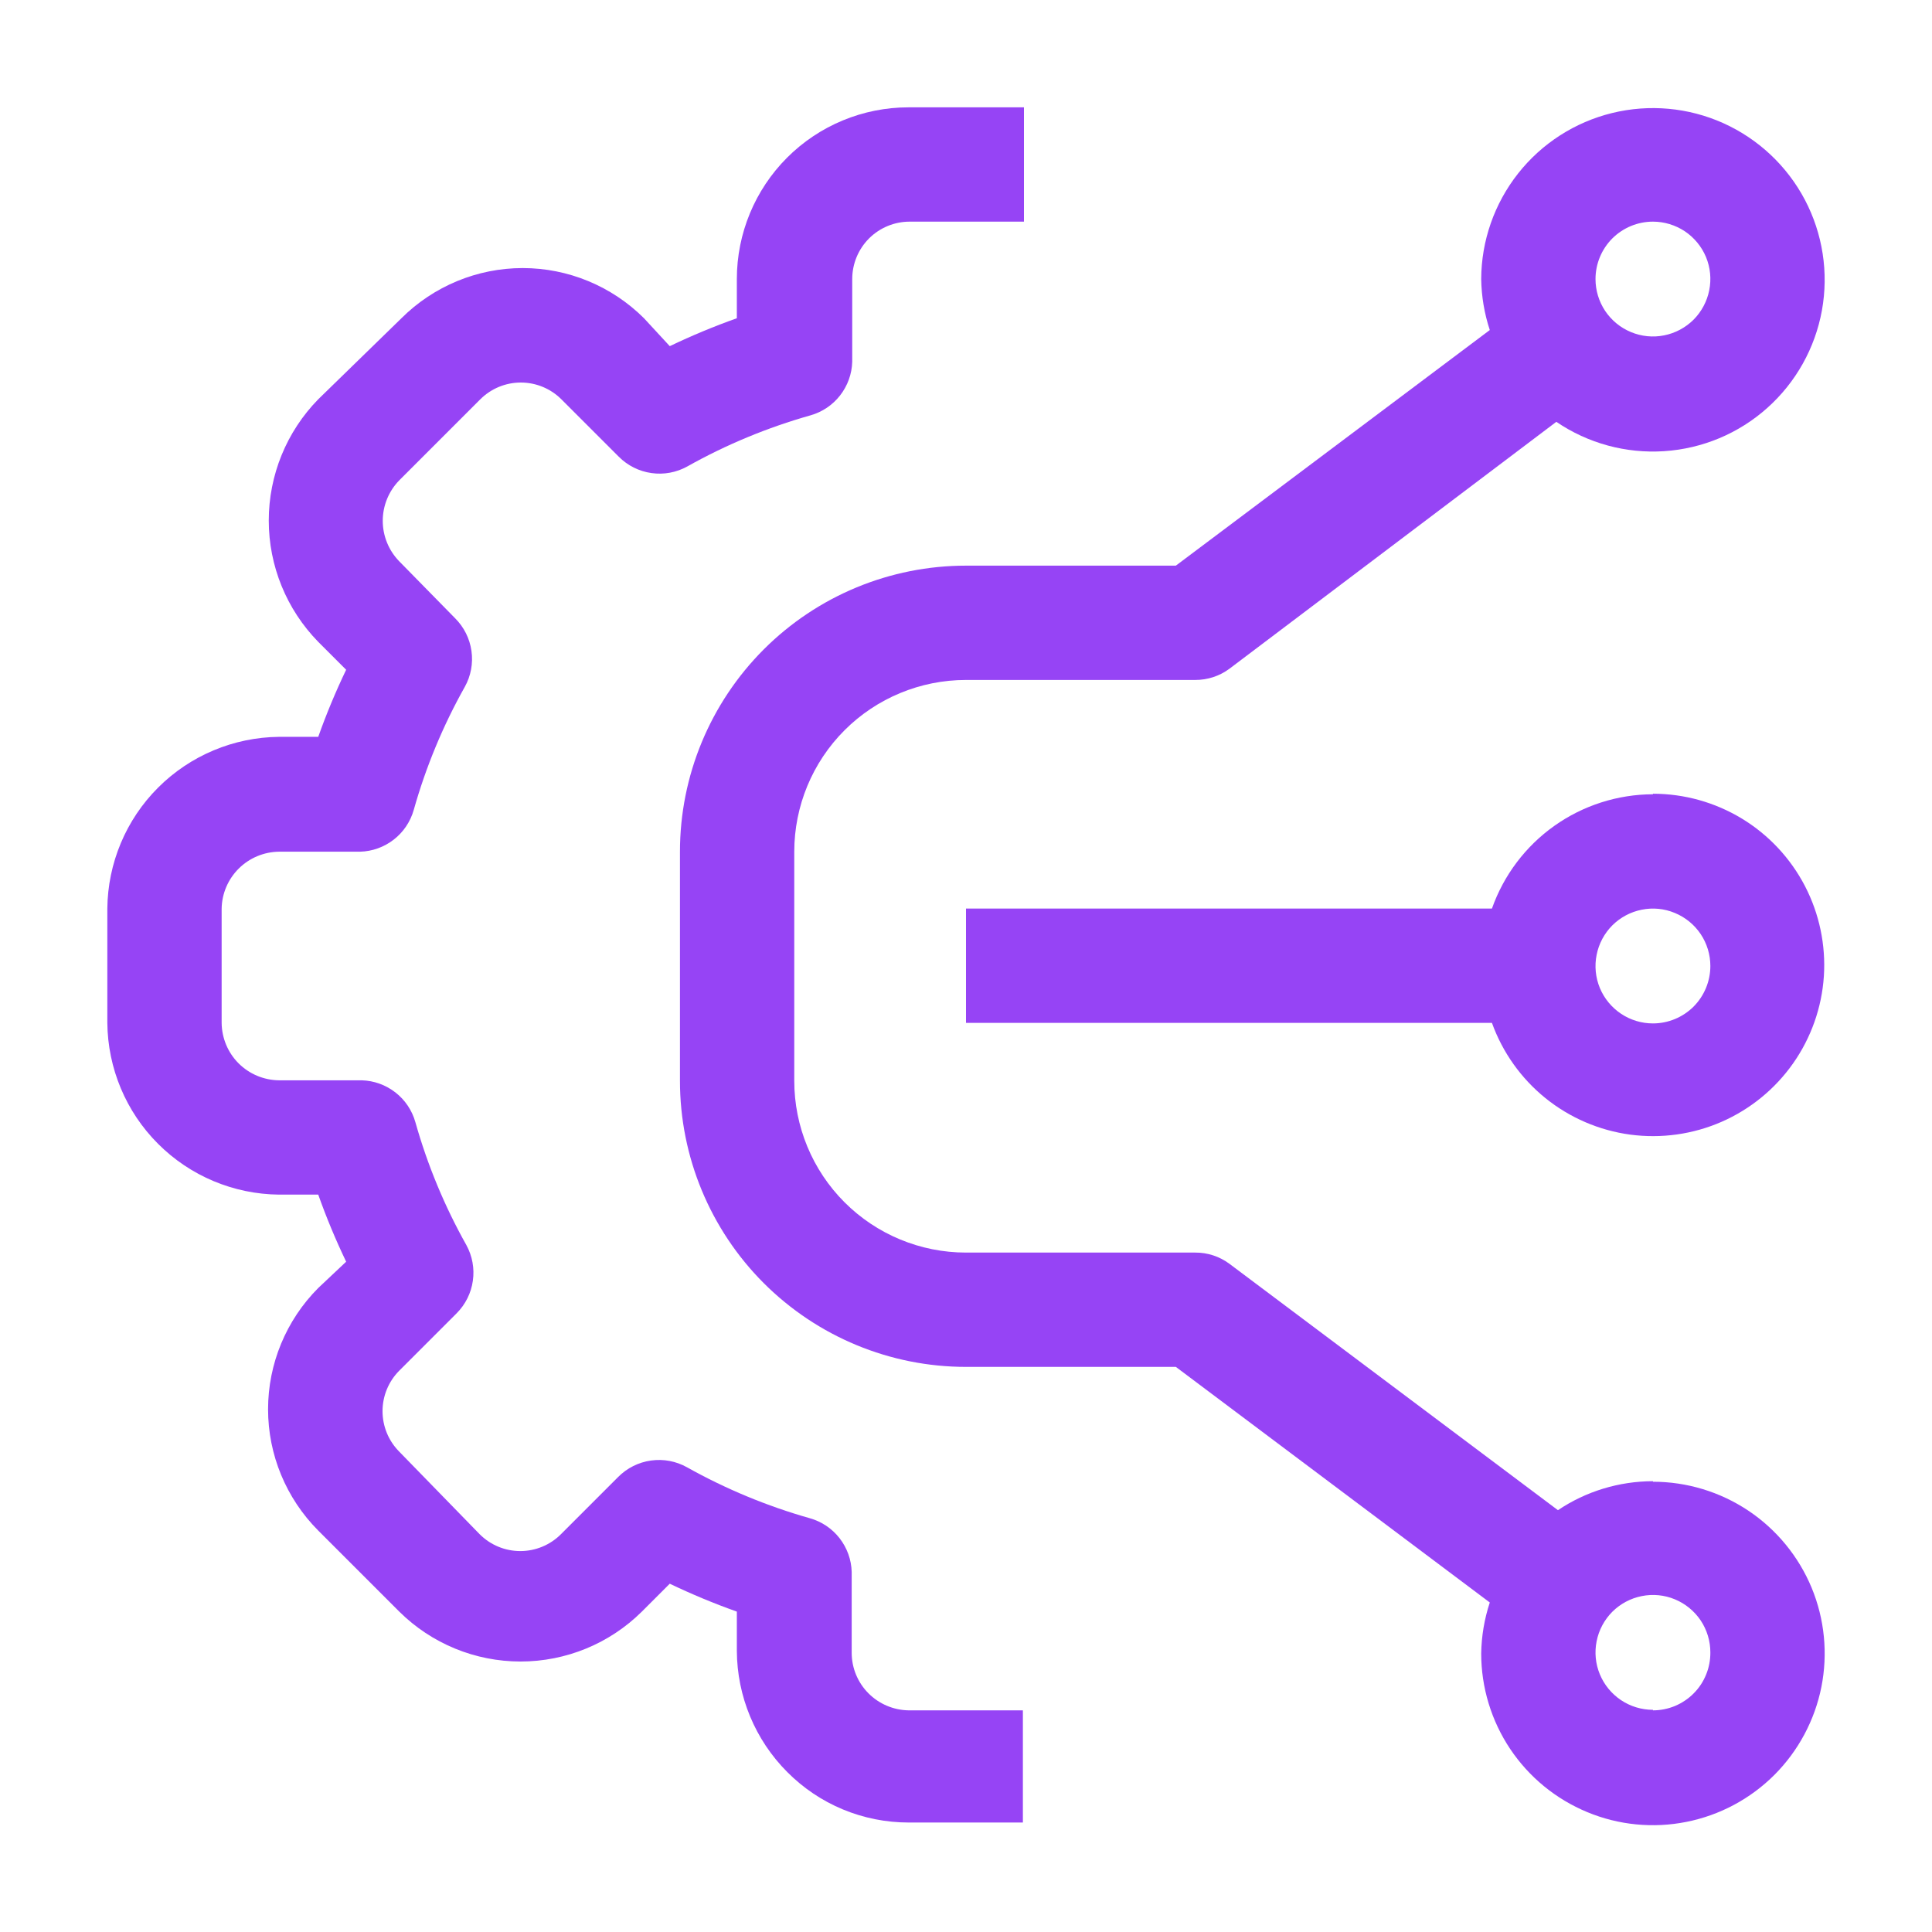 <svg width="36" height="36" viewBox="0 0 36 36" fill="none" xmlns="http://www.w3.org/2000/svg">
<path d="M16.18 31.55C15.982 31.35 15.871 31.081 15.87 30.8V29.29C15.864 29.062 15.784 28.842 15.644 28.662C15.504 28.482 15.31 28.352 15.09 28.29C14.292 28.064 13.524 27.745 12.8 27.34C12.596 27.226 12.361 27.182 12.13 27.215C11.899 27.247 11.684 27.355 11.52 27.52L10.45 28.59C10.249 28.79 9.978 28.902 9.695 28.902C9.412 28.902 9.141 28.79 8.94 28.59L7.44 27.05C7.24 26.849 7.128 26.578 7.128 26.295C7.128 26.012 7.24 25.741 7.44 25.54L8.51 24.47C8.673 24.306 8.779 24.094 8.811 23.865C8.844 23.636 8.801 23.403 8.69 23.2C8.284 22.477 7.965 21.708 7.74 20.91C7.678 20.69 7.548 20.496 7.368 20.356C7.188 20.216 6.968 20.136 6.74 20.13H5.2C4.917 20.127 4.646 20.014 4.446 19.814C4.246 19.614 4.133 19.343 4.13 19.06V16.93C4.135 16.649 4.25 16.381 4.45 16.183C4.65 15.985 4.919 15.873 5.2 15.87H6.71C6.938 15.864 7.158 15.784 7.338 15.644C7.518 15.504 7.648 15.31 7.71 15.09C7.935 14.292 8.254 13.523 8.66 12.8C8.774 12.596 8.818 12.361 8.785 12.13C8.753 11.899 8.645 11.684 8.48 11.52L7.44 10.46C7.243 10.258 7.132 9.987 7.132 9.705C7.132 9.423 7.243 9.152 7.44 8.95L8.95 7.44C9.151 7.24 9.422 7.128 9.705 7.128C9.988 7.128 10.259 7.24 10.46 7.44L11.53 8.51C11.694 8.675 11.909 8.783 12.14 8.815C12.371 8.848 12.606 8.804 12.81 8.69C13.533 8.284 14.302 7.966 15.1 7.74C15.32 7.678 15.514 7.548 15.654 7.368C15.794 7.188 15.874 6.968 15.88 6.74V5.2C15.88 4.916 15.993 4.644 16.193 4.443C16.394 4.243 16.666 4.13 16.95 4.13H19.08V2H16.93C16.081 2 15.267 2.337 14.667 2.937C14.067 3.537 13.73 4.351 13.73 5.2V5.93C13.305 6.081 12.887 6.255 12.48 6.45L12 5.93C11.4 5.332 10.587 4.995 9.74 4.995C8.893 4.995 8.08 5.332 7.48 5.93L5.93 7.44C5.339 8.044 5.008 8.855 5.008 9.7C5.008 10.545 5.339 11.356 5.93 11.96L6.45 12.48C6.255 12.887 6.081 13.304 5.93 13.73H5.2C4.354 13.738 3.544 14.078 2.946 14.676C2.347 15.274 2.008 16.084 2 16.93V19.06C2.008 19.906 2.347 20.716 2.946 21.314C3.544 21.913 4.354 22.252 5.2 22.26H5.93C6.081 22.686 6.255 23.103 6.45 23.51L5.93 24C5.332 24.6 4.995 25.413 4.995 26.26C4.995 27.107 5.332 27.92 5.93 28.52L7.44 30.03C8.041 30.626 8.853 30.96 9.7 30.96C10.546 30.96 11.359 30.626 11.96 30.03L12.48 29.51C12.887 29.705 13.305 29.879 13.73 30.03V30.76C13.734 31.608 14.071 32.42 14.67 33.02C14.966 33.318 15.318 33.555 15.706 33.716C16.094 33.877 16.51 33.96 16.93 33.96H19.06V31.87H16.93C16.648 31.865 16.379 31.751 16.18 31.55Z" fill="#9644F5"/>
<path d="M30.8 27.6C30.17 27.601 29.553 27.788 29.03 28.14L22.91 23.55C22.725 23.412 22.5 23.338 22.27 23.34H18C17.151 23.34 16.337 23.003 15.737 22.403C15.137 21.803 14.8 20.989 14.8 20.14V15.87C14.8 15.021 15.137 14.207 15.737 13.607C16.337 13.007 17.151 12.67 18 12.67H22.27C22.5 12.671 22.725 12.598 22.91 12.46L29 7.86C29.59 8.262 30.298 8.454 31.01 8.407C31.723 8.36 32.399 8.077 32.931 7.601C33.464 7.125 33.822 6.485 33.949 5.783C34.076 5.08 33.964 4.356 33.632 3.724C33.299 3.092 32.765 2.59 32.114 2.296C31.463 2.003 30.733 1.936 30.039 2.106C29.346 2.276 28.729 2.672 28.287 3.233C27.845 3.794 27.603 4.486 27.6 5.2C27.605 5.523 27.659 5.843 27.76 6.15L21.91 10.54H18C16.586 10.54 15.231 11.101 14.231 12.101C13.232 13.101 12.67 14.456 12.67 15.87V20.14C12.67 21.553 13.232 22.909 14.231 23.909C15.231 24.908 16.586 25.47 18 25.47H21.91L27.76 29.86C27.659 30.167 27.605 30.487 27.6 30.81C27.6 31.443 27.788 32.062 28.139 32.588C28.491 33.114 28.991 33.524 29.576 33.766C30.16 34.009 30.804 34.072 31.424 33.948C32.045 33.825 32.615 33.52 33.063 33.073C33.51 32.625 33.815 32.055 33.939 31.434C34.062 30.814 33.999 30.17 33.757 29.585C33.514 29.001 33.104 28.501 32.578 28.149C32.052 27.798 31.433 27.61 30.8 27.61V27.6ZM30.8 4.13C31.012 4.13 31.218 4.193 31.395 4.31C31.57 4.428 31.708 4.595 31.789 4.79C31.87 4.986 31.891 5.201 31.849 5.409C31.808 5.616 31.706 5.807 31.557 5.957C31.407 6.106 31.216 6.208 31.009 6.249C30.801 6.291 30.586 6.269 30.391 6.188C30.195 6.107 30.028 5.97 29.91 5.794C29.793 5.618 29.73 5.412 29.73 5.2C29.73 4.916 29.843 4.644 30.043 4.443C30.244 4.243 30.516 4.13 30.8 4.13ZM30.8 31.86C30.588 31.86 30.381 31.797 30.206 31.68C30.03 31.562 29.892 31.395 29.811 31.199C29.73 31.004 29.709 30.789 29.751 30.581C29.792 30.374 29.894 30.183 30.043 30.033C30.193 29.884 30.384 29.782 30.591 29.741C30.799 29.699 31.014 29.72 31.209 29.801C31.405 29.882 31.572 30.02 31.69 30.195C31.807 30.371 31.87 30.578 31.87 30.79C31.871 30.931 31.845 31.072 31.791 31.203C31.738 31.334 31.66 31.453 31.56 31.553C31.461 31.653 31.342 31.733 31.212 31.788C31.081 31.842 30.941 31.87 30.8 31.87V31.86Z" fill="#9644F5"/>
<path d="M30.8 14.8C30.141 14.802 29.499 15.008 28.962 15.389C28.425 15.77 28.019 16.309 27.8 16.93H18V19.06H27.8C27.998 19.61 28.343 20.095 28.797 20.462C29.252 20.829 29.798 21.064 30.377 21.142C30.956 21.219 31.545 21.137 32.08 20.903C32.615 20.669 33.076 20.292 33.412 19.814C33.748 19.336 33.946 18.775 33.985 18.192C34.023 17.609 33.901 17.027 33.632 16.509C33.362 15.99 32.956 15.556 32.457 15.253C31.957 14.95 31.384 14.79 30.8 14.79V14.8ZM30.8 19.07C30.588 19.07 30.381 19.007 30.206 18.89C30.03 18.772 29.892 18.605 29.811 18.41C29.73 18.214 29.709 17.999 29.751 17.791C29.792 17.584 29.894 17.393 30.043 17.243C30.193 17.094 30.384 16.992 30.591 16.951C30.799 16.909 31.014 16.93 31.209 17.012C31.405 17.093 31.572 17.23 31.69 17.406C31.807 17.581 31.87 17.788 31.87 18C31.87 18.284 31.757 18.556 31.557 18.757C31.356 18.957 31.084 19.07 30.8 19.07Z" fill="#9644F5"/>
</svg>
